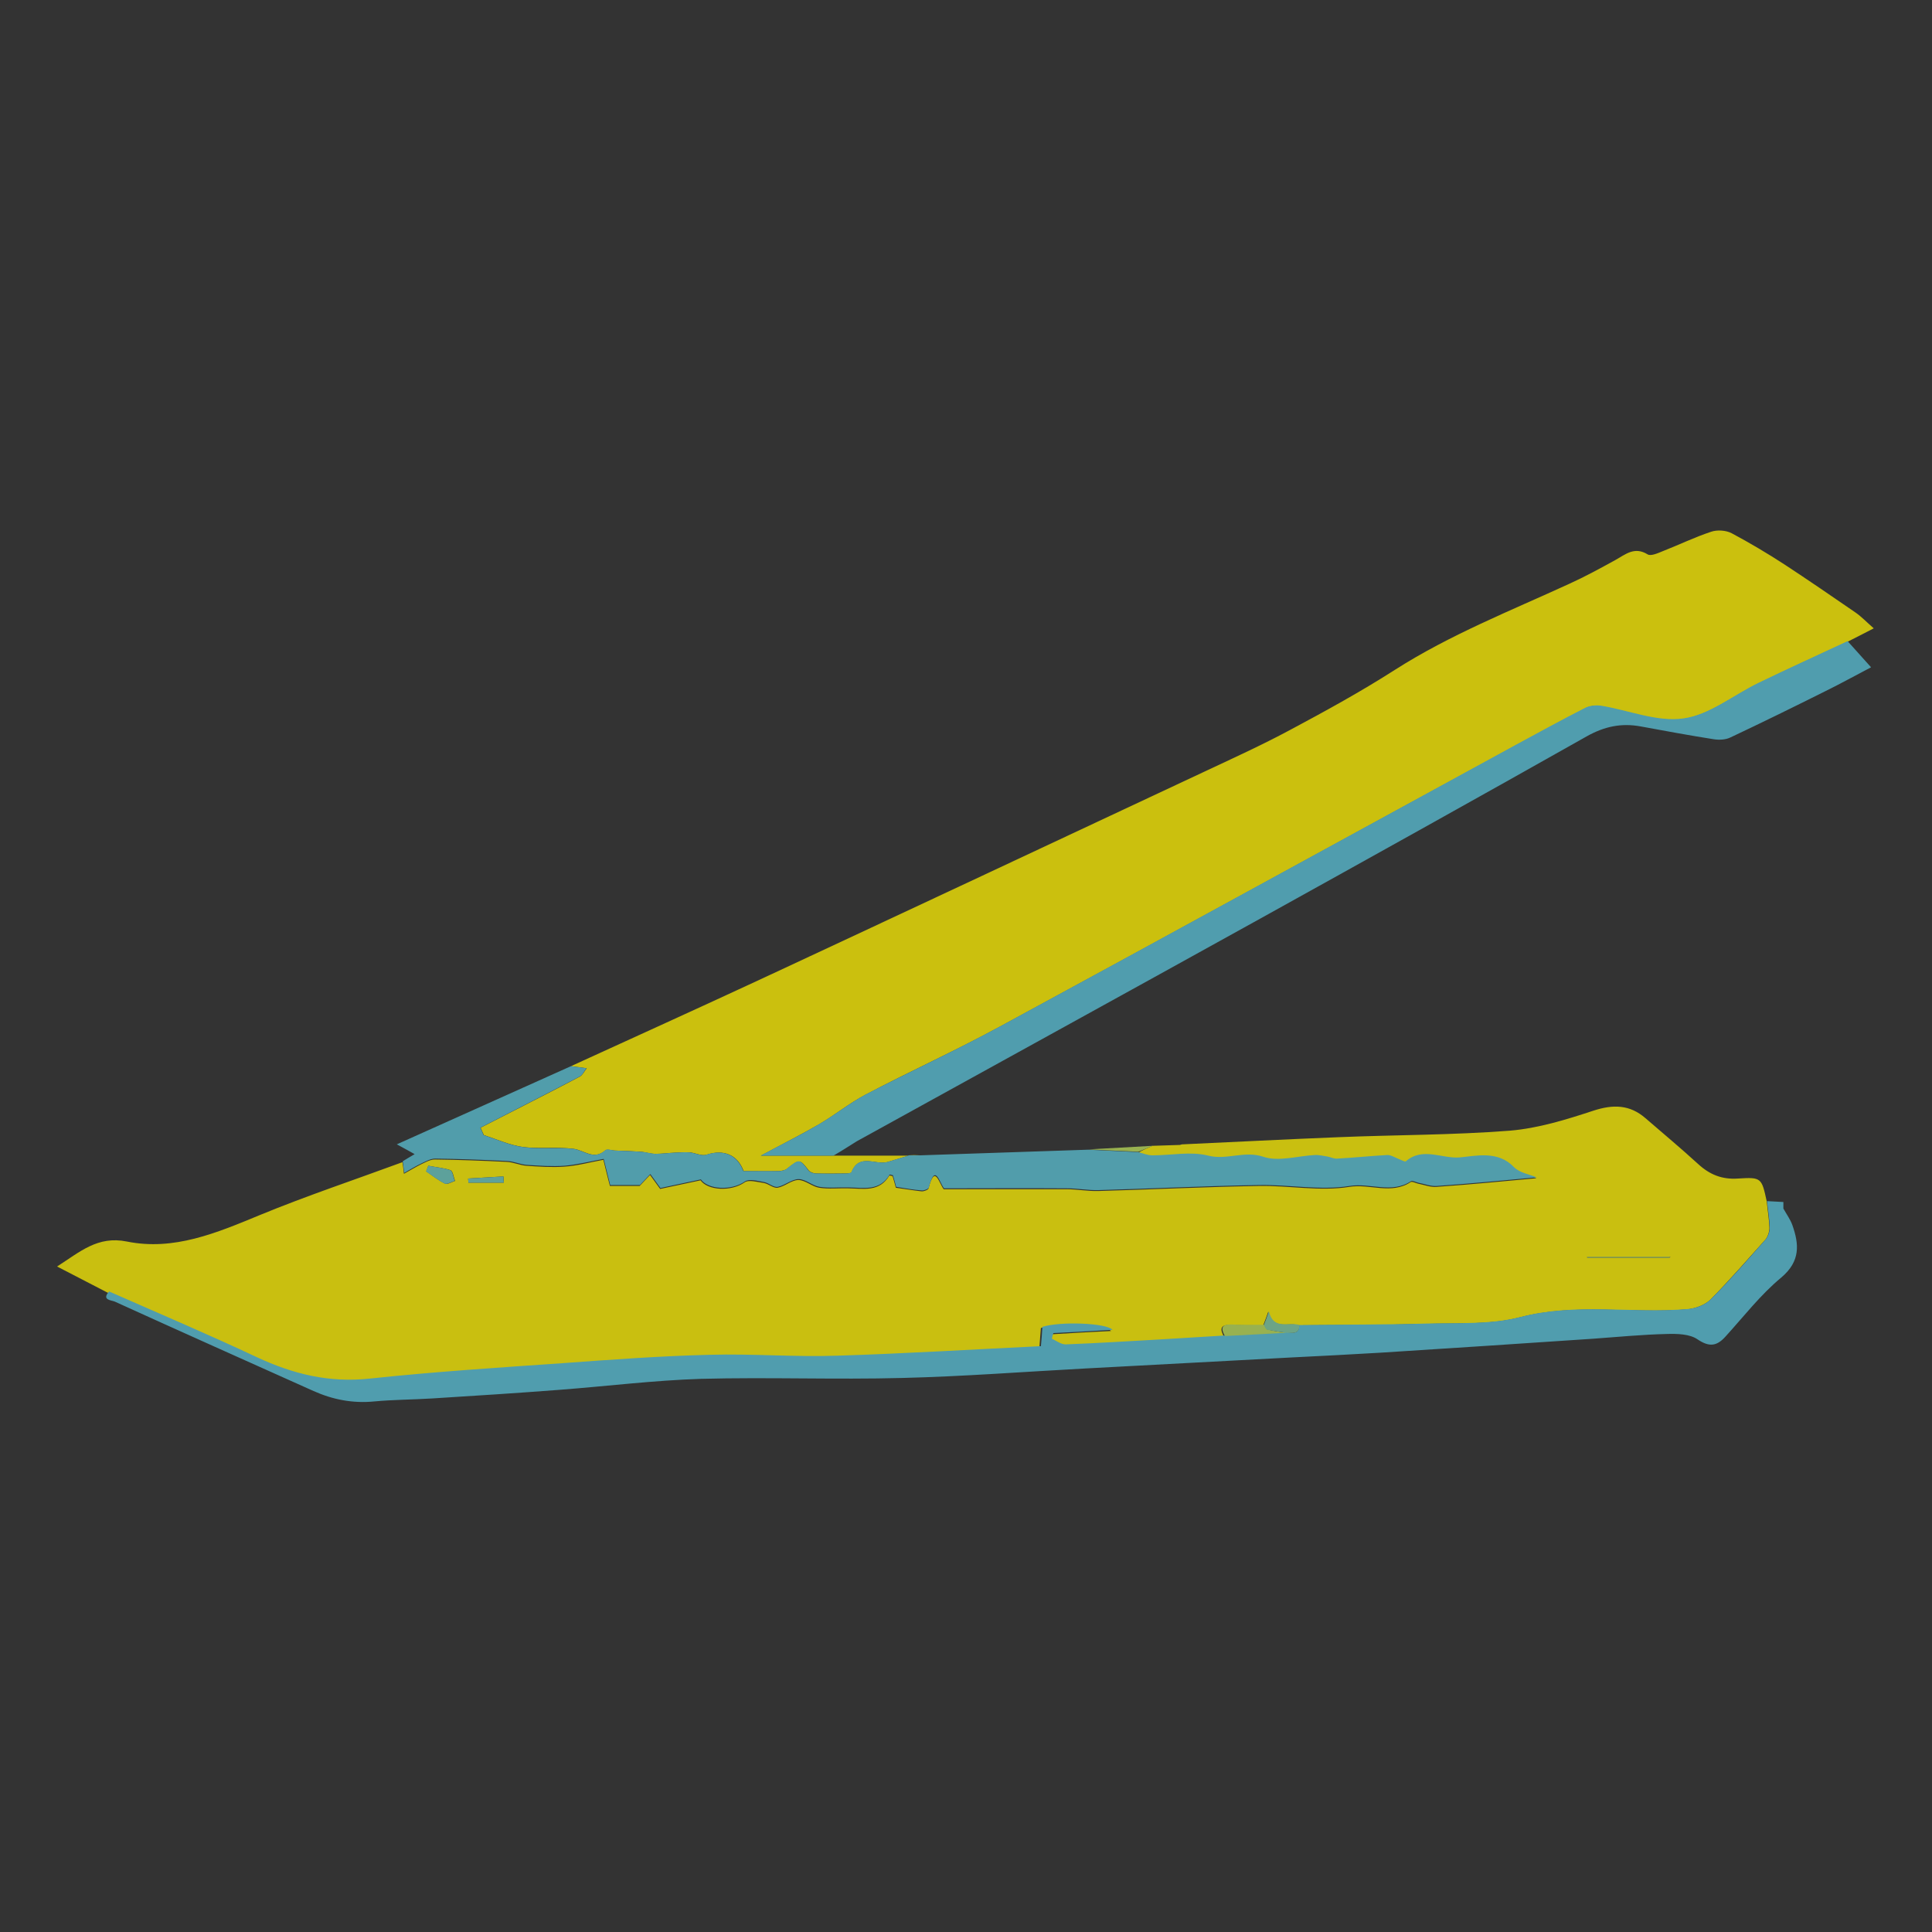<?xml version="1.0" encoding="UTF-8"?> <!-- Generator: Adobe Illustrator 25.4.1, SVG Export Plug-In . SVG Version: 6.00 Build 0) --> <svg xmlns="http://www.w3.org/2000/svg" xmlns:xlink="http://www.w3.org/1999/xlink" id="Слой_1" x="0px" y="0px" viewBox="0 0 650 650" style="enable-background:new 0 0 650 650;" xml:space="preserve"><rect x="0" y="0" width="650" height="650" fill="#333333" stroke="none"/> <style type="text/css"> .st0{opacity:0.75;} .st1{fill:#FBEE04;} .st2{fill:#FDEF02;} .st3{fill:#59C0D7;} .st4{fill:#5BC0D3;} .st5{fill:#B9DB59;} .st6{fill:#6BC5BE;} .st7{fill:#7FCAA2;} </style> <g class="st0"> <path class="st1" d="M387.7,385.5c3.1-0.1,6.2-0.2,9.3-0.3c0.3-0.1,0.6-0.2,0.9-0.2c17.4-0.8,34.9-1.7,52.3-2.4 c19.3-0.8,38.6-0.7,57.8-2.2c9.5-0.8,18.9-3.7,28-6.7c6.7-2.2,12.3-2.1,17.6,2.5c5.9,5.1,11.9,10.1,17.7,15.4 c3.9,3.6,8.1,5.3,13.5,4.9c7.8-0.5,7.9-0.2,9.6,7.7c0.3,3,0.8,5.9,0.9,8.9c0,1.3-0.5,2.9-1.3,3.9c-6.1,6.8-12.1,13.7-18.5,20.2 c-1.8,1.8-5,3-7.7,3.3c-18.7,1.6-37.6-2.2-56.4,2.7c-10.1,2.6-21.1,1.9-31.7,2.2c-14.2,0.4-28.5,0.4-42.7,0.5 c-3.5-1.2-8.7,1.9-10.3-4.6c-0.7,2-1.2,3.3-1.7,4.6c-3.7,0-7.3,0-11-0.1c-3.5-0.2-3.6,1.4-2.2,3.9c-7.1,0.4-14.3,0.9-21.4,1.3 c-10.8,0.6-21.6,1.3-32.4,1.7c-1.5,0.1-3.1-1.2-4.6-1.9c0.2-0.6,0.4-1.3,0.5-1.9c6.6-0.4,13.2-0.8,19.9-1.1c-2-2.2-17.4-2.9-23.6-1 c-0.2,2.1-0.3,4.2-0.5,6.5c-23,1.1-45.7,2.5-68.4,3.2c-14.3,0.4-28.6-0.7-42.9-0.3c-16.4,0.4-32.9,1.6-49.3,2.8 c-21.7,1.5-43.4,2.9-65.1,5.2c-13.7,1.5-25.9-1.5-38.1-7.2c-16.4-7.7-33.1-14.8-49.7-22.1c-5.4-2.8-10.8-5.6-17-8.8 c7.7-4.9,13.6-10.4,23.5-8.4c15.8,3.2,30.2-2.9,44.7-8.9c15.8-6.5,32-11.9,48-17.8c0.2,1.1,0.3,2.2,0.5,3.9c2.2-1.2,4-2.3,5.8-3.2 c1.5-0.7,3-1.6,4.6-1.6c8.1,0.1,16.1,0.4,24.2,0.8c2.2,0.1,4.3,1.1,6.5,1.3c4.3,0.3,8.6,0.6,12.9,0.3c4.4-0.3,8.7-1.5,13.1-2.3 c0.9,3.6,1.5,6.2,2.2,8.8c3.5,0,6.8,0,10,0c1.2-1.2,2.3-2.5,3.5-3.7c1,1.3,1.9,2.7,3.4,4.7c4.1-0.9,8.6-1.8,13.6-2.9 c2.4,3.4,10.2,3.9,14.8,0.7c1.4-1,4.3-0.1,6.5,0.2c1.6,0.3,3.2,1.8,4.6,1.6c2.4-0.4,4.7-2.6,7-2.6c2.3,0,4.6,2.2,7,2.6 c3.2,0.5,6.6,0.1,9.9,0.2c5.1,0.1,10.4,1.3,13.7-4.3c0-0.1,0.6,0.1,1.1,0.2c0.4,1.3,0.8,2.7,1.1,3.9c3,0.4,5.8,0.9,8.6,1.2 c0.8,0.1,2.3-0.5,2.4-1c2.1-8.3,3.5-1.8,5.1,0.3c13.8,0,27.5,0,41.3,0c3.6,0,7.1,0.7,10.7,0.6c18-0.5,35.9-1.4,53.9-1.7 c10.2-0.2,20.7,1.9,30.6,0.3c6.9-1.1,14.1,2.7,20.6-1.6c0.5-0.3,1.6,0.3,2.4,0.5c2.1,0.4,4.3,1.3,6.4,1.1 c11.4-0.8,22.7-1.9,33.5-2.9c-2.3-1-5.7-1.5-7.6-3.4c-5.4-5.6-12.8-3.7-18.3-3.3c-5.9,0.5-12.5-3.6-18.1,1.3 c-0.4,0.3-1.8-0.6-2.7-0.9c-1.2-0.4-2.5-1.2-3.7-1.2c-5.6,0.3-11.2,0.9-16.7,1.2c-1.1,0.1-2.2-0.5-3.3-0.7 c-1.4-0.2-2.9-0.6-4.3-0.5c-5.8,0.2-12.1,2.3-17.2,0.6c-6.5-2.2-12.3,1.1-18.6-0.4c-5.9-1.5-12.5-0.1-18.8-0.1 c-1.6,0-3.2-0.7-4.8-1.1C384.6,386.8,386.2,386.2,387.7,385.5z M144.1,392.2c-0.2,0.6-0.5,1.3-0.7,1.9c2.1,1.4,4,3,6.3,4.1 c0.8,0.4,2.2-0.5,3.4-0.9c-0.5-1.2-0.7-3.2-1.5-3.6C149.2,392.9,146.6,392.7,144.1,392.2z M169.5,397.9c0-0.7-0.1-1.4-0.1-2.1 c-4,0.2-7.9,0.5-11.9,0.7c0,0.5,0.1,1,0.1,1.4C161.5,397.9,165.5,397.9,169.5,397.9z M561.6,423.2c0.1-0.1,0.3-0.3,0.4-0.4 c-9.3,0-18.7,0-28,0c0,0.1,0,0.3,0,0.4C543.2,423.2,552.4,423.2,561.6,423.2z"></path> <path class="st2" d="M192.1,358.7c21.2-9.7,42.4-19.3,63.5-29.1c49.8-23.2,99.5-46.5,149.2-69.8c9.8-4.6,19.7-9.1,29.2-14.2 c12-6.4,24-13,35.4-20.3c18.5-11.8,38.8-19.8,58.6-28.9c5.3-2.4,10.4-5.2,15.5-8c3.4-1.9,6.4-4.6,10.8-1.9c1.1,0.7,3.5-0.4,5.2-1.1 c5.4-2.1,10.7-4.7,16.2-6.5c2-0.7,5-0.5,6.9,0.5c6,3.2,11.9,6.7,17.6,10.4c8.1,5.3,16.1,10.8,24.1,16.3c2,1.4,3.7,3.2,6.1,5.3 c-3.3,1.7-6,3.1-8.8,4.5c-10,4.6-20,9.2-29.9,14c-8.5,4.1-16.5,10.7-25.3,12c-8.9,1.3-18.6-2.8-27.9-4.3c-1.6-0.3-3.7-0.1-5.1,0.7 c-8,4.1-15.9,8.4-23.8,12.7C452,282.3,394.4,314,336.6,345.3c-14.9,8.1-30.4,15.1-45.4,23c-5.5,2.9-10.4,6.9-15.7,10 c-6.1,3.5-12.4,6.7-19.5,10.5c9,0,16.7,0,24.5,0c8.4,0,16.8,0,25.2,0c-2.3,0.7-4.6,1.4-6.9,2.1c-4.1,1.3-9.7-3.1-12.3,3.5 c-0.1,0.3-1.2,0.4-1.9,0.4c-3.3,0-6.7,0.1-10,0c-0.8,0-2-0.4-2.5-1c-3-3.9-3.1-3.9-7.3-0.6c-0.7,0.6-1.8,0.7-2.8,0.8 c-4,0.1-8,0-11.8,0c-2.1-5.6-6.8-7.4-12.5-5.5c-1.6,0.5-3.7-0.6-5.6-0.8c-1.7-0.1-3.4,0-5,0.1c-2.2,0.1-4.4,0.4-6.6,0.4 c-1.5,0-3.1-0.5-4.6-0.7c-2.9-0.2-5.9-0.3-8.8-0.4c-1.2,0-2.8-0.6-3.4-0.1c-3.9,3.5-7.2-0.1-10.8-0.5c-5.6-0.7-11.4,0.1-16.9-0.6 c-4.5-0.6-8.8-2.6-13.2-4c-0.4-0.8-0.7-1.6-1.1-2.5c1.4-0.7,2.9-1.5,4.3-2.2c9.7-5,19.5-9.9,29.1-15c0.9-0.5,1.5-1.8,2.3-2.8 C195.3,359.1,193.7,358.9,192.1,358.7z"></path> <path class="st3" d="M437.1,445.8c14.2-0.2,28.5-0.1,42.7-0.5c10.6-0.3,21.6,0.4,31.7-2.2c18.8-4.9,37.6-1.1,56.4-2.7 c2.7-0.2,5.8-1.4,7.7-3.3c6.5-6.5,12.5-13.4,18.5-20.2c0.8-1,1.3-2.6,1.3-3.9c-0.1-3-0.6-5.9-0.9-8.9c1.8,0.1,3.7,0.2,5.5,0.3 c0,0.2,0,0.4,0,0.7c0,0.5,0,1.1,0,1.6l0-0.1c1,1.8,2.3,3.6,3,5.5c2.3,6.5,2.8,12.2-3.7,17.7c-7,5.8-12.7,13.2-18.8,19.9 c-2.9,3.2-5.4,3.6-9.4,0.9c-2.6-1.8-6.8-1.9-10.3-1.8c-8.3,0.2-16.5,1-24.8,1.6c-23.9,1.6-47.7,3.2-71.6,4.7 c-10,0.6-19.9,1.1-29.9,1.6c-23.1,1.2-46.1,2.5-69.2,3.7c-20.6,1.1-41.2,2.7-61.7,3.2c-22.6,0.6-45.2-0.3-67.8,0.3 c-15.9,0.5-31.8,2.5-47.7,3.7c-14.2,1.1-28.5,2-42.8,2.9c-6.5,0.4-13,0.4-19.4,1c-7.2,0.7-13.9-0.6-20.4-3.5 c-22.3-10-44.7-20-66.9-30.1c-1.2-0.5-4.5-0.5-1.9-3.4c16.6,7.3,33.3,14.4,49.7,22.1c12.2,5.7,24.4,8.7,38.1,7.2 c21.6-2.3,43.4-3.7,65.1-5.2c16.4-1.2,32.8-2.4,49.3-2.8c14.3-0.4,28.6,0.8,42.9,0.3c22.7-0.7,45.4-2.1,68.4-3.2 c0.2-2.3,0.4-4.4,0.5-6.5c6.1-1.9,21.6-1.3,23.6,1c-6.7,0.4-13.3,0.8-19.9,1.1c-0.2,0.6-0.4,1.3-0.5,1.9c1.5,0.7,3.1,1.9,4.6,1.9 c10.8-0.4,21.6-1.1,32.4-1.7c7.1-0.4,14.3-0.9,21.4-1.3c6.9-0.4,13.9-0.7,20.8-1.1C434.8,448.4,437.2,449,437.1,445.8z"></path> <path class="st3" d="M280.4,388.8c-7.7,0-15.5,0-24.5,0c7.1-3.8,13.4-6.9,19.5-10.5c5.4-3.1,10.3-7.1,15.7-10 c15-7.8,30.5-14.9,45.4-23c57.8-31.4,115.4-63,173.1-94.5c7.9-4.3,15.8-8.6,23.8-12.7c1.5-0.7,3.5-0.9,5.1-0.7 c9.4,1.5,19,5.6,27.9,4.3c8.8-1.2,16.8-7.9,25.3-12c9.9-4.8,19.9-9.3,29.9-14c2.5,2.8,5,5.6,7.9,8.8c-5,2.6-10.2,5.5-15.5,8.1 c-10.6,5.3-21.2,10.5-31.8,15.5c-1.6,0.8-3.9,0.9-5.7,0.6c-8.2-1.3-16.4-2.8-24.5-4.3c-6.5-1.2-12.2,0-18.1,3.3 c-36.5,20.6-73.2,41-109.8,61.3c-45.3,25.1-90.6,50-135.9,75C285.5,385.7,283,387.3,280.4,388.8z"></path> <path class="st4" d="M192.1,358.7c1.6,0.2,3.2,0.4,5.2,0.7c-0.8,1-1.3,2.3-2.3,2.8c-9.7,5.1-19.4,10-29.1,15 c-1.4,0.7-2.9,1.5-4.3,2.2c0.4,0.8,0.7,1.6,1.1,2.5c4.4,1.4,8.7,3.4,13.2,4c5.6,0.8,11.3,0,16.9,0.6c3.6,0.4,6.9,4,10.8,0.5 c0.6-0.6,2.2,0,3.4,0.1c2.9,0.1,5.9,0.2,8.8,0.4c1.5,0.1,3.1,0.6,4.6,0.7c2.2,0,4.4-0.3,6.6-0.4c1.7-0.1,3.4-0.2,5-0.1 c1.9,0.2,4,1.3,5.6,0.8c5.7-1.9,10.4-0.1,12.5,5.5c3.9,0,7.8,0,11.8,0c0.9,0,2.1-0.2,2.8-0.8c4.2-3.4,4.3-3.4,7.3,0.6 c0.5,0.6,1.6,1,2.5,1c3.3,0.1,6.7,0.1,10,0c0.6,0,1.7-0.1,1.9-0.4c2.6-6.6,8.2-2.3,12.3-3.5c2.3-0.7,4.6-1.4,6.9-2.1 c0,0,0-0.1,0-0.1c1.3,0,2.6,0,3.9,0c18.9-0.6,37.8-1.3,56.6-1.9c5.6,0.3,11.2,0.5,16.8,0.8c1.6,0.4,3.2,1.1,4.8,1.1 c6.3,0,12.9-1.4,18.8,0.1c6.3,1.6,12.1-1.8,18.6,0.4c5.1,1.7,11.4-0.3,17.2-0.6c1.4-0.1,2.9,0.3,4.3,0.5c1.1,0.2,2.2,0.8,3.3,0.7 c5.6-0.3,11.2-0.9,16.7-1.2c1.2-0.1,2.5,0.7,3.7,1.2c0.9,0.3,2.3,1.2,2.7,0.9c5.6-4.9,12.2-0.8,18.1-1.3c5.5-0.5,12.9-2.4,18.3,3.3 c1.9,1.9,5.2,2.4,7.6,3.4c-10.8,1-22.1,2.1-33.5,2.9c-2.1,0.2-4.2-0.7-6.4-1.1c-0.8-0.2-1.9-0.8-2.4-0.5 c-6.5,4.3-13.7,0.5-20.6,1.6c-9.9,1.6-20.4-0.5-30.6-0.3c-18,0.3-35.9,1.2-53.9,1.7c-3.6,0.1-7.1-0.6-10.7-0.6 c-13.7-0.1-27.5,0-41.3,0c-1.6-2.1-3-8.6-5.1-0.3c-0.1,0.5-1.6,1.1-2.4,1c-2.8-0.2-5.5-0.7-8.6-1.2c-0.3-1.2-0.7-2.6-1.1-3.9 c-0.5-0.1-1.1-0.3-1.1-0.2c-3.3,5.6-8.6,4.4-13.7,4.3c-3.3-0.1-6.7,0.3-9.9-0.2c-2.4-0.4-4.7-2.6-7-2.6c-2.3,0-4.6,2.1-7,2.6 c-1.4,0.3-3-1.3-4.6-1.6c-2.2-0.4-5.1-1.2-6.5-0.2c-4.6,3.2-12.4,2.7-14.8-0.7c-5,1.1-9.6,2-13.6,2.9c-1.5-2-2.4-3.4-3.4-4.7 c-1.2,1.2-2.3,2.5-3.5,3.7c-3.2,0-6.5,0-10,0c-0.7-2.7-1.3-5.2-2.2-8.8c-4.4,0.8-8.7,1.9-13.1,2.3c-4.3,0.3-8.6,0-12.9-0.3 c-2.2-0.2-4.3-1.2-6.5-1.3c-8-0.4-16.1-0.7-24.2-0.8c-1.5,0-3.1,0.9-4.6,1.6c-1.9,0.9-3.7,2-5.8,3.2c-0.2-1.7-0.4-2.8-0.5-3.9 c1-0.6,1.9-1.2,4-2.4c-1.8-1-3.2-1.8-6-3.3C154.2,375.7,173.2,367.2,192.1,358.7z"></path> <path class="st5" d="M383,387.5c-5.6-0.3-11.2-0.5-16.8-0.8c7.2-0.4,14.4-0.8,21.6-1.2C386.2,386.2,384.6,386.8,383,387.5z"></path> <path class="st2" d="M309.5,388.6c-1.3,0-2.6,0-3.9,0C306.9,388.7,308.2,388.7,309.5,388.6z"></path> <path class="st5" d="M397.9,385c-0.3,0.1-0.6,0.2-0.9,0.2C397.3,385.1,397.6,385,397.9,385z"></path> <path class="st5" d="M432.9,448.4c-6.9,0.4-13.9,0.7-20.8,1.1c-1.4-2.5-1.3-4,2.2-3.9c3.6,0.2,7.3,0.1,11,0.1 c0.4,0.6,0.7,1.5,1.2,1.6C428.5,447.8,430.7,448.1,432.9,448.4z"></path> <path class="st6" d="M144.1,392.2c2.5,0.5,5.1,0.7,7.4,1.5c0.8,0.3,1,2.3,1.5,3.6c-1.1,0.3-2.6,1.3-3.4,0.9 c-2.2-1.1-4.2-2.7-6.3-4.1C143.6,393.5,143.8,392.8,144.1,392.2z"></path> <path class="st6" d="M169.5,397.9c-4,0-8,0-11.9,0c0-0.5-0.1-1-0.1-1.4c4-0.2,7.9-0.5,11.9-0.7 C169.4,396.5,169.4,397.2,169.5,397.9z"></path> <path class="st7" d="M432.9,448.4c-2.2-0.3-4.3-0.6-6.5-1c-0.5-0.1-0.8-1-1.2-1.6c0.5-1.3,1-2.6,1.7-4.6c1.6,6.5,6.7,3.4,10.3,4.6 C437.2,449,434.8,448.4,432.9,448.4z"></path> <path class="st5" d="M561.6,423.2c-9.2,0-18.4,0-27.6,0c0-0.1,0-0.3,0-0.4c9.3,0,18.7,0,28,0C561.8,422.9,561.7,423,561.6,423.2z"></path> </g> </svg> 